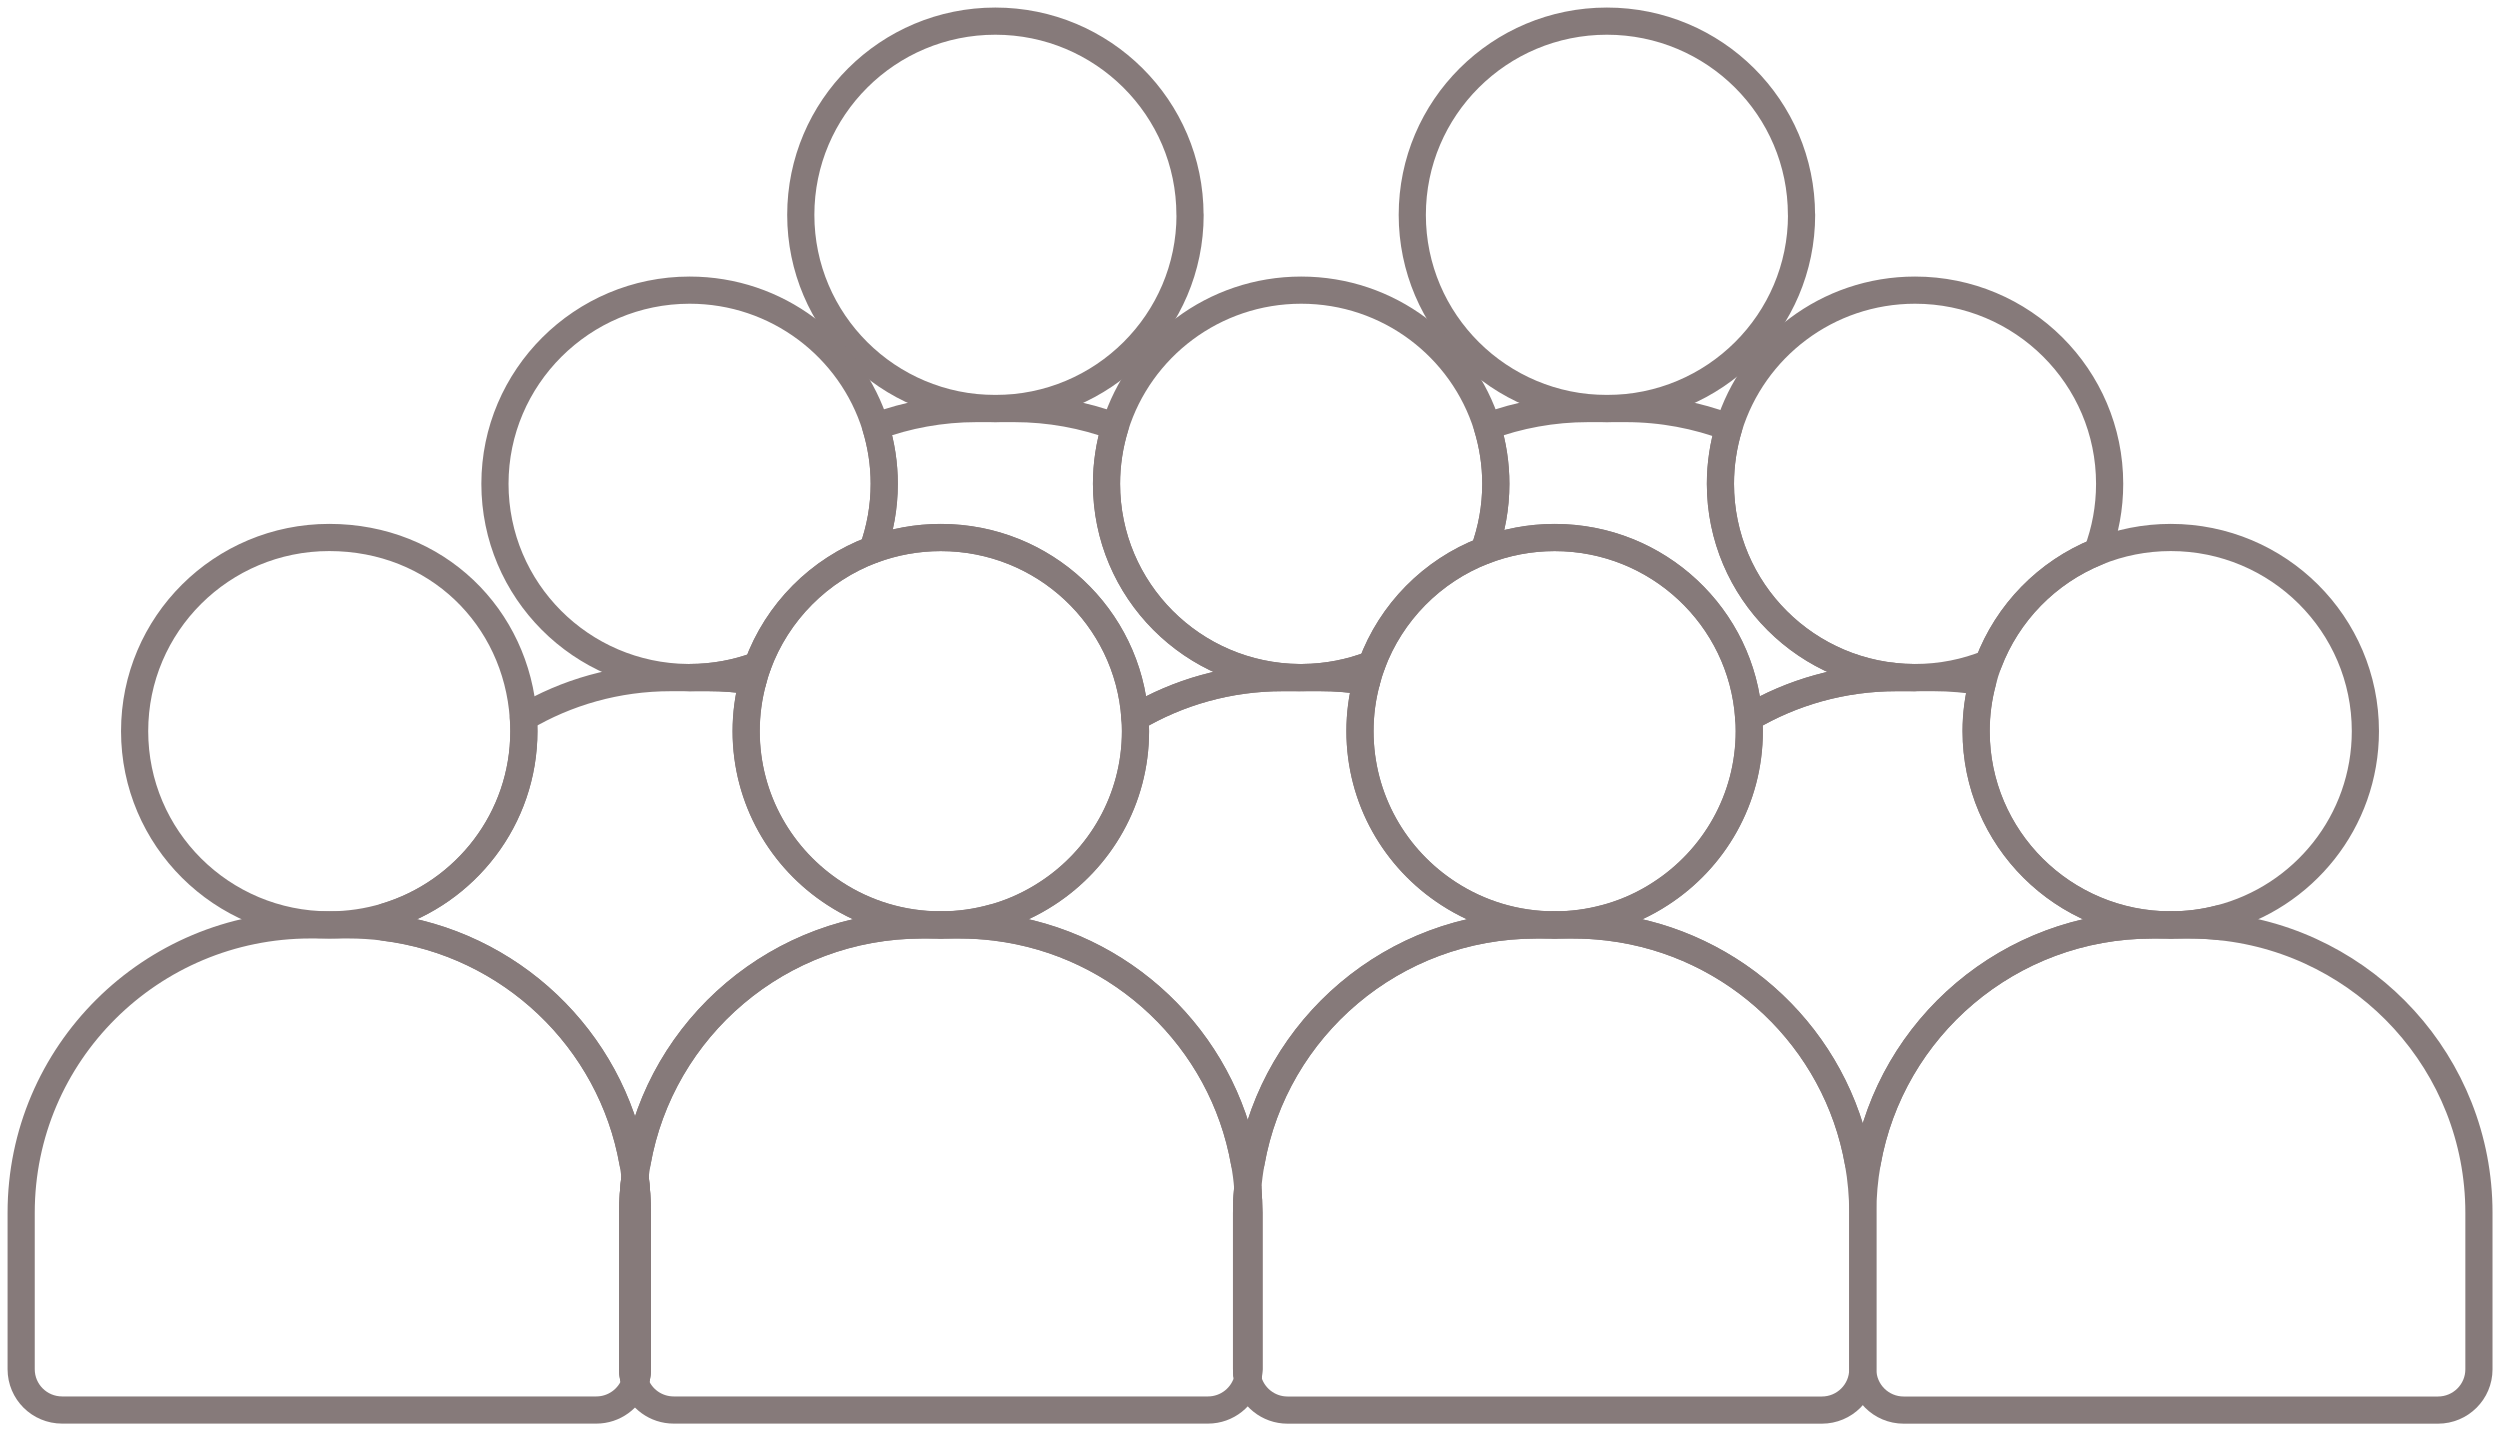<svg xmlns="http://www.w3.org/2000/svg" width="138" height="79" viewBox="0 0 138 79" fill="none">
  <path d="M71.734 37.405H70.784C67.812 37.405 65.034 38.214 62.648 39.625C62.273 34.065 57.617 29.673 51.933 29.673C50.612 29.673 49.344 29.911 48.174 30.346C48.584 29.212 48.81 27.985 48.81 26.711C48.81 25.607 48.642 24.548 48.333 23.546C50.069 22.904 51.946 22.552 53.907 22.552H55.983C57.944 22.552 59.821 22.904 61.557 23.546C61.248 24.548 61.08 25.607 61.08 26.711C61.08 32.588 65.842 37.357 71.734 37.405Z" stroke="#867A7A" stroke-width="1.5" stroke-linecap="round" stroke-linejoin="round"/>
  <path d="M41.822 36.728C41.721 37.01 41.632 37.3 41.557 37.59C40.758 37.467 39.94 37.401 39.106 37.401H38.068C39.388 37.401 40.652 37.164 41.822 36.728Z" stroke="#867A7A" stroke-width="1.5" stroke-linecap="round" stroke-linejoin="round"/>
  <path d="M65.692 11.862C65.692 17.765 60.877 22.552 54.945 22.552C49.013 22.552 44.203 17.765 44.203 11.862C44.203 5.958 49.013 1.167 54.941 1.167C60.868 1.167 65.687 5.954 65.687 11.862H65.692Z" stroke="#867A7A" stroke-width="1.5" stroke-linecap="round" stroke-linejoin="round"/>
  <path d="M75.727 36.671C75.617 36.979 75.515 37.291 75.436 37.608C74.601 37.471 73.74 37.401 72.865 37.401H71.915C73.258 37.388 74.543 37.133 75.727 36.671Z" stroke="#867A7A" stroke-width="1.5" stroke-linecap="round" stroke-linejoin="round"/>
  <path d="M105.675 37.405H104.672C101.699 37.405 98.916 38.214 96.531 39.625C96.156 34.065 91.5 29.673 85.82 29.673C84.442 29.673 83.126 29.933 81.915 30.403C82.339 29.251 82.569 28.007 82.569 26.711C82.569 25.607 82.401 24.548 82.092 23.546C83.828 22.904 85.705 22.552 87.666 22.552H89.742C91.748 22.552 93.665 22.922 95.431 23.59C95.131 24.579 94.968 25.625 94.968 26.711C94.968 32.605 99.76 37.388 105.675 37.405Z" stroke="#867A7A" stroke-width="1.5" stroke-linecap="round" stroke-linejoin="round"/>
  <path d="M99.447 11.862C99.447 17.765 94.636 22.552 88.704 22.552C82.772 22.552 77.958 17.765 77.958 11.862C77.958 5.958 82.768 1.167 88.7 1.167C94.632 1.167 99.442 5.954 99.442 11.862H99.447Z" stroke="#867A7A" stroke-width="1.5" stroke-linecap="round" stroke-linejoin="round"/>
  <path d="M51.928 51.059H50.89C43.019 51.059 36.477 56.725 35.166 64.184H34.936C33.734 57.366 28.165 52.043 21.199 51.182C21.226 50.984 21.252 50.795 21.287 50.601C25.7 49.274 28.916 45.195 28.916 40.364C28.916 40.113 28.907 39.867 28.889 39.625C31.27 38.214 34.048 37.405 37.021 37.405H39.101C39.936 37.405 40.753 37.471 41.553 37.594C41.314 38.478 41.186 39.406 41.186 40.364C41.186 44.122 43.134 47.428 46.08 49.331C47.763 50.426 49.773 51.059 51.928 51.059Z" stroke="#867A7A" stroke-width="1.5" stroke-linecap="round" stroke-linejoin="round"/>
  <path d="M48.81 26.706C48.81 27.981 48.585 29.207 48.174 30.341C45.228 31.44 42.895 33.783 41.822 36.728C40.652 37.164 39.388 37.401 38.068 37.401H37.975C32.083 37.353 27.321 32.583 27.321 26.706C27.321 20.829 32.131 16.016 38.068 16.016C42.895 16.016 46.977 19.185 48.333 23.541C48.642 24.544 48.81 25.603 48.81 26.706Z" stroke="#867A7A" stroke-width="1.5" stroke-linecap="round" stroke-linejoin="round"/>
  <path d="M85.82 51.059H84.782C76.906 51.059 70.369 56.725 69.057 64.184H68.695C67.498 57.366 61.928 52.043 54.963 51.182C54.954 51.182 54.945 51.177 54.932 51.177C54.291 51.098 53.638 51.059 52.975 51.059H51.933C52.944 51.059 53.925 50.918 54.852 50.654C54.919 50.641 54.989 50.619 55.055 50.601C56.032 50.307 56.946 49.876 57.785 49.331C60.731 47.428 62.679 44.122 62.679 40.364C62.679 40.113 62.67 39.867 62.648 39.625C65.034 38.214 67.812 37.405 70.784 37.405H72.865C73.739 37.405 74.601 37.476 75.436 37.612C75.197 38.491 75.073 39.41 75.073 40.364C75.073 44.122 77.021 47.428 79.967 49.331C81.65 50.426 83.66 51.059 85.82 51.059Z" stroke="#867A7A" stroke-width="1.5" stroke-linecap="round" stroke-linejoin="round"/>
  <path d="M82.569 26.706C82.569 28.003 82.339 29.247 81.915 30.399C79.053 31.506 76.787 33.801 75.727 36.671C74.543 37.133 73.258 37.388 71.915 37.401H71.734C65.842 37.353 61.08 32.583 61.08 26.706C61.08 25.603 61.248 24.544 61.557 23.541C62.913 19.185 66.999 16.016 71.827 16.016C76.655 16.016 80.736 19.185 82.092 23.541C82.401 24.544 82.569 25.603 82.569 26.706Z" stroke="#867A7A" stroke-width="1.5" stroke-linecap="round" stroke-linejoin="round"/>
  <path d="M119.831 51.059H118.793C110.918 51.059 104.38 56.725 103.069 64.184H102.583C101.386 57.366 95.811 52.043 88.846 51.182C88.793 51.173 88.74 51.169 88.687 51.164C88.086 51.094 87.477 51.059 86.858 51.059H85.82C86.787 51.059 87.724 50.931 88.616 50.689C88.722 50.663 88.828 50.632 88.934 50.601C89.91 50.307 90.829 49.88 91.668 49.331C94.614 47.428 96.562 44.122 96.562 40.364C96.562 40.113 96.553 39.867 96.531 39.625C98.916 38.214 101.699 37.405 104.672 37.405H106.748C107.667 37.405 108.568 37.485 109.442 37.634C109.208 38.504 109.085 39.419 109.085 40.364C109.085 46.272 113.895 51.059 119.831 51.059Z" stroke="#867A7A" stroke-width="1.5" stroke-linecap="round" stroke-linejoin="round"/>
  <path d="M122.57 51.147C122.009 51.085 121.443 51.054 120.869 51.054H119.831C120.754 51.054 121.651 50.94 122.503 50.716C122.53 50.856 122.552 51.001 122.57 51.147Z" stroke="#867A7A" stroke-width="1.5" stroke-linecap="round" stroke-linejoin="round"/>
  <path d="M116.452 26.706C116.452 28.025 116.214 29.291 115.772 30.46C113.002 31.581 110.811 33.823 109.76 36.614C108.51 37.124 107.145 37.401 105.71 37.401H105.675C99.76 37.383 94.968 32.601 94.968 26.706C94.968 25.62 95.131 24.574 95.431 23.585C96.774 19.207 100.869 16.016 105.71 16.016C111.642 16.016 116.452 20.803 116.452 26.706Z" stroke="#867A7A" stroke-width="1.5" stroke-linecap="round" stroke-linejoin="round"/>
  <path d="M34.923 75.582C34.923 75.842 34.967 76.088 35.051 76.316C34.746 77.2 33.902 77.833 32.917 77.833H3.429C2.179 77.833 1.168 76.826 1.168 75.582V66.94C1.168 58.166 8.319 51.054 17.135 51.054H19.216C19.887 51.054 20.554 51.094 21.203 51.177C28.169 52.039 33.739 57.362 34.94 64.18C34.984 64.43 35.02 64.685 35.055 64.94C34.971 65.595 34.927 66.263 34.927 66.94V75.582H34.923Z" stroke="#867A7A" stroke-width="1.5" stroke-linecap="round" stroke-linejoin="round"/>
  <path d="M35.179 66.945V75.587C35.179 75.846 35.135 76.092 35.055 76.321C34.971 76.092 34.927 75.846 34.927 75.587V66.945C34.927 66.268 34.971 65.6 35.055 64.945C35.135 65.6 35.179 66.268 35.179 66.945Z" stroke="#867A7A" stroke-width="1.5" stroke-linecap="round" stroke-linejoin="round"/>
  <path d="M28.92 40.359C28.92 45.19 25.704 49.27 21.292 50.597C20.302 50.896 19.256 51.054 18.173 51.054C12.241 51.054 7.431 46.267 7.431 40.359C7.431 34.452 12.241 29.669 18.173 29.669C24.105 29.669 28.514 34.06 28.889 39.621H28.893C28.911 39.863 28.92 40.109 28.92 40.359Z" stroke="#867A7A" stroke-width="1.5" stroke-linecap="round" stroke-linejoin="round"/>
  <path d="M68.814 75.582C68.814 75.763 68.837 75.934 68.876 76.101C68.642 77.094 67.746 77.833 66.681 77.833H37.189C36.199 77.833 35.355 77.2 35.055 76.316C35.135 76.088 35.179 75.842 35.179 75.582V66.94C35.179 66.263 35.135 65.595 35.055 64.94C35.086 64.685 35.121 64.43 35.17 64.18C36.482 56.72 43.023 51.054 50.895 51.054H52.975C53.638 51.054 54.291 51.094 54.932 51.173C54.945 51.173 54.954 51.177 54.963 51.177C61.928 52.039 67.498 57.362 68.695 64.18C68.779 64.637 68.841 65.099 68.876 65.569C68.837 66.022 68.814 66.479 68.814 66.94V75.582Z" stroke="#867A7A" stroke-width="1.5" stroke-linecap="round" stroke-linejoin="round"/>
  <path d="M35.179 66.945V75.587C35.179 75.846 35.135 76.092 35.055 76.321C34.971 76.092 34.927 75.846 34.927 75.587V66.945C34.927 66.268 34.971 65.6 35.055 64.945C35.135 65.6 35.179 66.268 35.179 66.945Z" stroke="#867A7A" stroke-width="1.5" stroke-linecap="round" stroke-linejoin="round"/>
  <path d="M68.934 66.945V75.587C68.934 75.767 68.912 75.938 68.872 76.105C68.832 75.938 68.81 75.767 68.81 75.587V66.945C68.81 66.483 68.832 66.026 68.872 65.573C68.912 66.026 68.934 66.483 68.934 66.945Z" stroke="#867A7A" stroke-width="1.5" stroke-linecap="round" stroke-linejoin="round"/>
  <path d="M62.679 40.359C62.679 44.118 60.731 47.423 57.785 49.327C56.946 49.872 56.032 50.303 55.056 50.597C54.989 50.615 54.919 50.637 54.852 50.65C53.925 50.913 52.944 51.054 51.933 51.054C49.777 51.054 47.767 50.421 46.084 49.327C43.138 47.423 41.19 44.118 41.19 40.359C41.19 39.401 41.319 38.474 41.557 37.59C41.632 37.3 41.721 37.01 41.822 36.728C42.895 33.783 45.228 31.44 48.174 30.341C49.344 29.906 50.612 29.669 51.933 29.669C57.617 29.669 62.273 34.06 62.648 39.621C62.67 39.863 62.679 40.109 62.679 40.359Z" stroke="#867A7A" stroke-width="1.5" stroke-linecap="round" stroke-linejoin="round"/>
  <path d="M102.826 66.945V75.587C102.826 76.831 101.814 77.837 100.564 77.837H71.072C70.007 77.837 69.11 77.099 68.876 76.105C68.916 75.938 68.938 75.767 68.938 75.587V66.945C68.938 66.483 68.916 66.026 68.876 65.573C68.912 65.103 68.974 64.641 69.057 64.184C70.369 56.725 76.906 51.059 84.782 51.059H86.858C87.476 51.059 88.086 51.094 88.687 51.164C88.74 51.169 88.793 51.173 88.846 51.182C95.811 52.043 101.386 57.366 102.583 64.184C102.742 65.081 102.826 66.004 102.826 66.945Z" stroke="#867A7A" stroke-width="1.5" stroke-linecap="round" stroke-linejoin="round"/>
  <path d="M68.934 66.945V75.587C68.934 75.767 68.912 75.938 68.872 76.105C68.832 75.938 68.81 75.767 68.81 75.587V66.945C68.81 66.483 68.832 66.026 68.872 65.573C68.912 66.026 68.934 66.483 68.934 66.945Z" stroke="#867A7A" stroke-width="1.5" stroke-linecap="round" stroke-linejoin="round"/>
  <path d="M96.558 40.359C96.558 44.118 94.61 47.423 91.664 49.327C90.825 49.876 89.906 50.303 88.93 50.597C88.824 50.628 88.718 50.659 88.612 50.685C87.719 50.927 86.783 51.054 85.816 51.054C83.656 51.054 81.646 50.421 79.963 49.327C77.017 47.423 75.069 44.118 75.069 40.359C75.069 39.406 75.193 38.487 75.431 37.608C75.511 37.291 75.612 36.979 75.723 36.671C76.783 33.801 79.049 31.506 81.911 30.399C83.121 29.928 84.438 29.669 85.816 29.669C91.496 29.669 96.151 34.06 96.527 39.621C96.549 39.863 96.558 40.109 96.558 40.359Z" stroke="#867A7A" stroke-width="1.5" stroke-linecap="round" stroke-linejoin="round"/>
  <path d="M136.837 66.945V75.587C136.837 76.831 135.825 77.837 134.575 77.837H105.083C103.837 77.837 102.826 76.831 102.826 75.587V66.945C102.826 66.004 102.909 65.081 103.068 64.184C104.38 56.725 110.918 51.059 118.793 51.059H120.869C121.443 51.059 122.009 51.089 122.57 51.151C130.591 51.99 136.837 58.742 136.837 66.945Z" stroke="#867A7A" stroke-width="1.5" stroke-linecap="round" stroke-linejoin="round"/>
  <path d="M130.569 40.359C130.569 45.349 127.141 49.538 122.499 50.716C121.646 50.94 120.75 51.054 119.827 51.054C113.89 51.054 109.08 46.267 109.08 40.359C109.08 39.414 109.204 38.5 109.438 37.63C109.526 37.282 109.632 36.944 109.756 36.614C110.807 33.823 112.998 31.581 115.767 30.46C117.017 29.95 118.391 29.669 119.827 29.669C125.759 29.669 130.569 34.456 130.569 40.359Z" stroke="#867A7A" stroke-width="1.5" stroke-linecap="round" stroke-linejoin="round"/>
</svg>